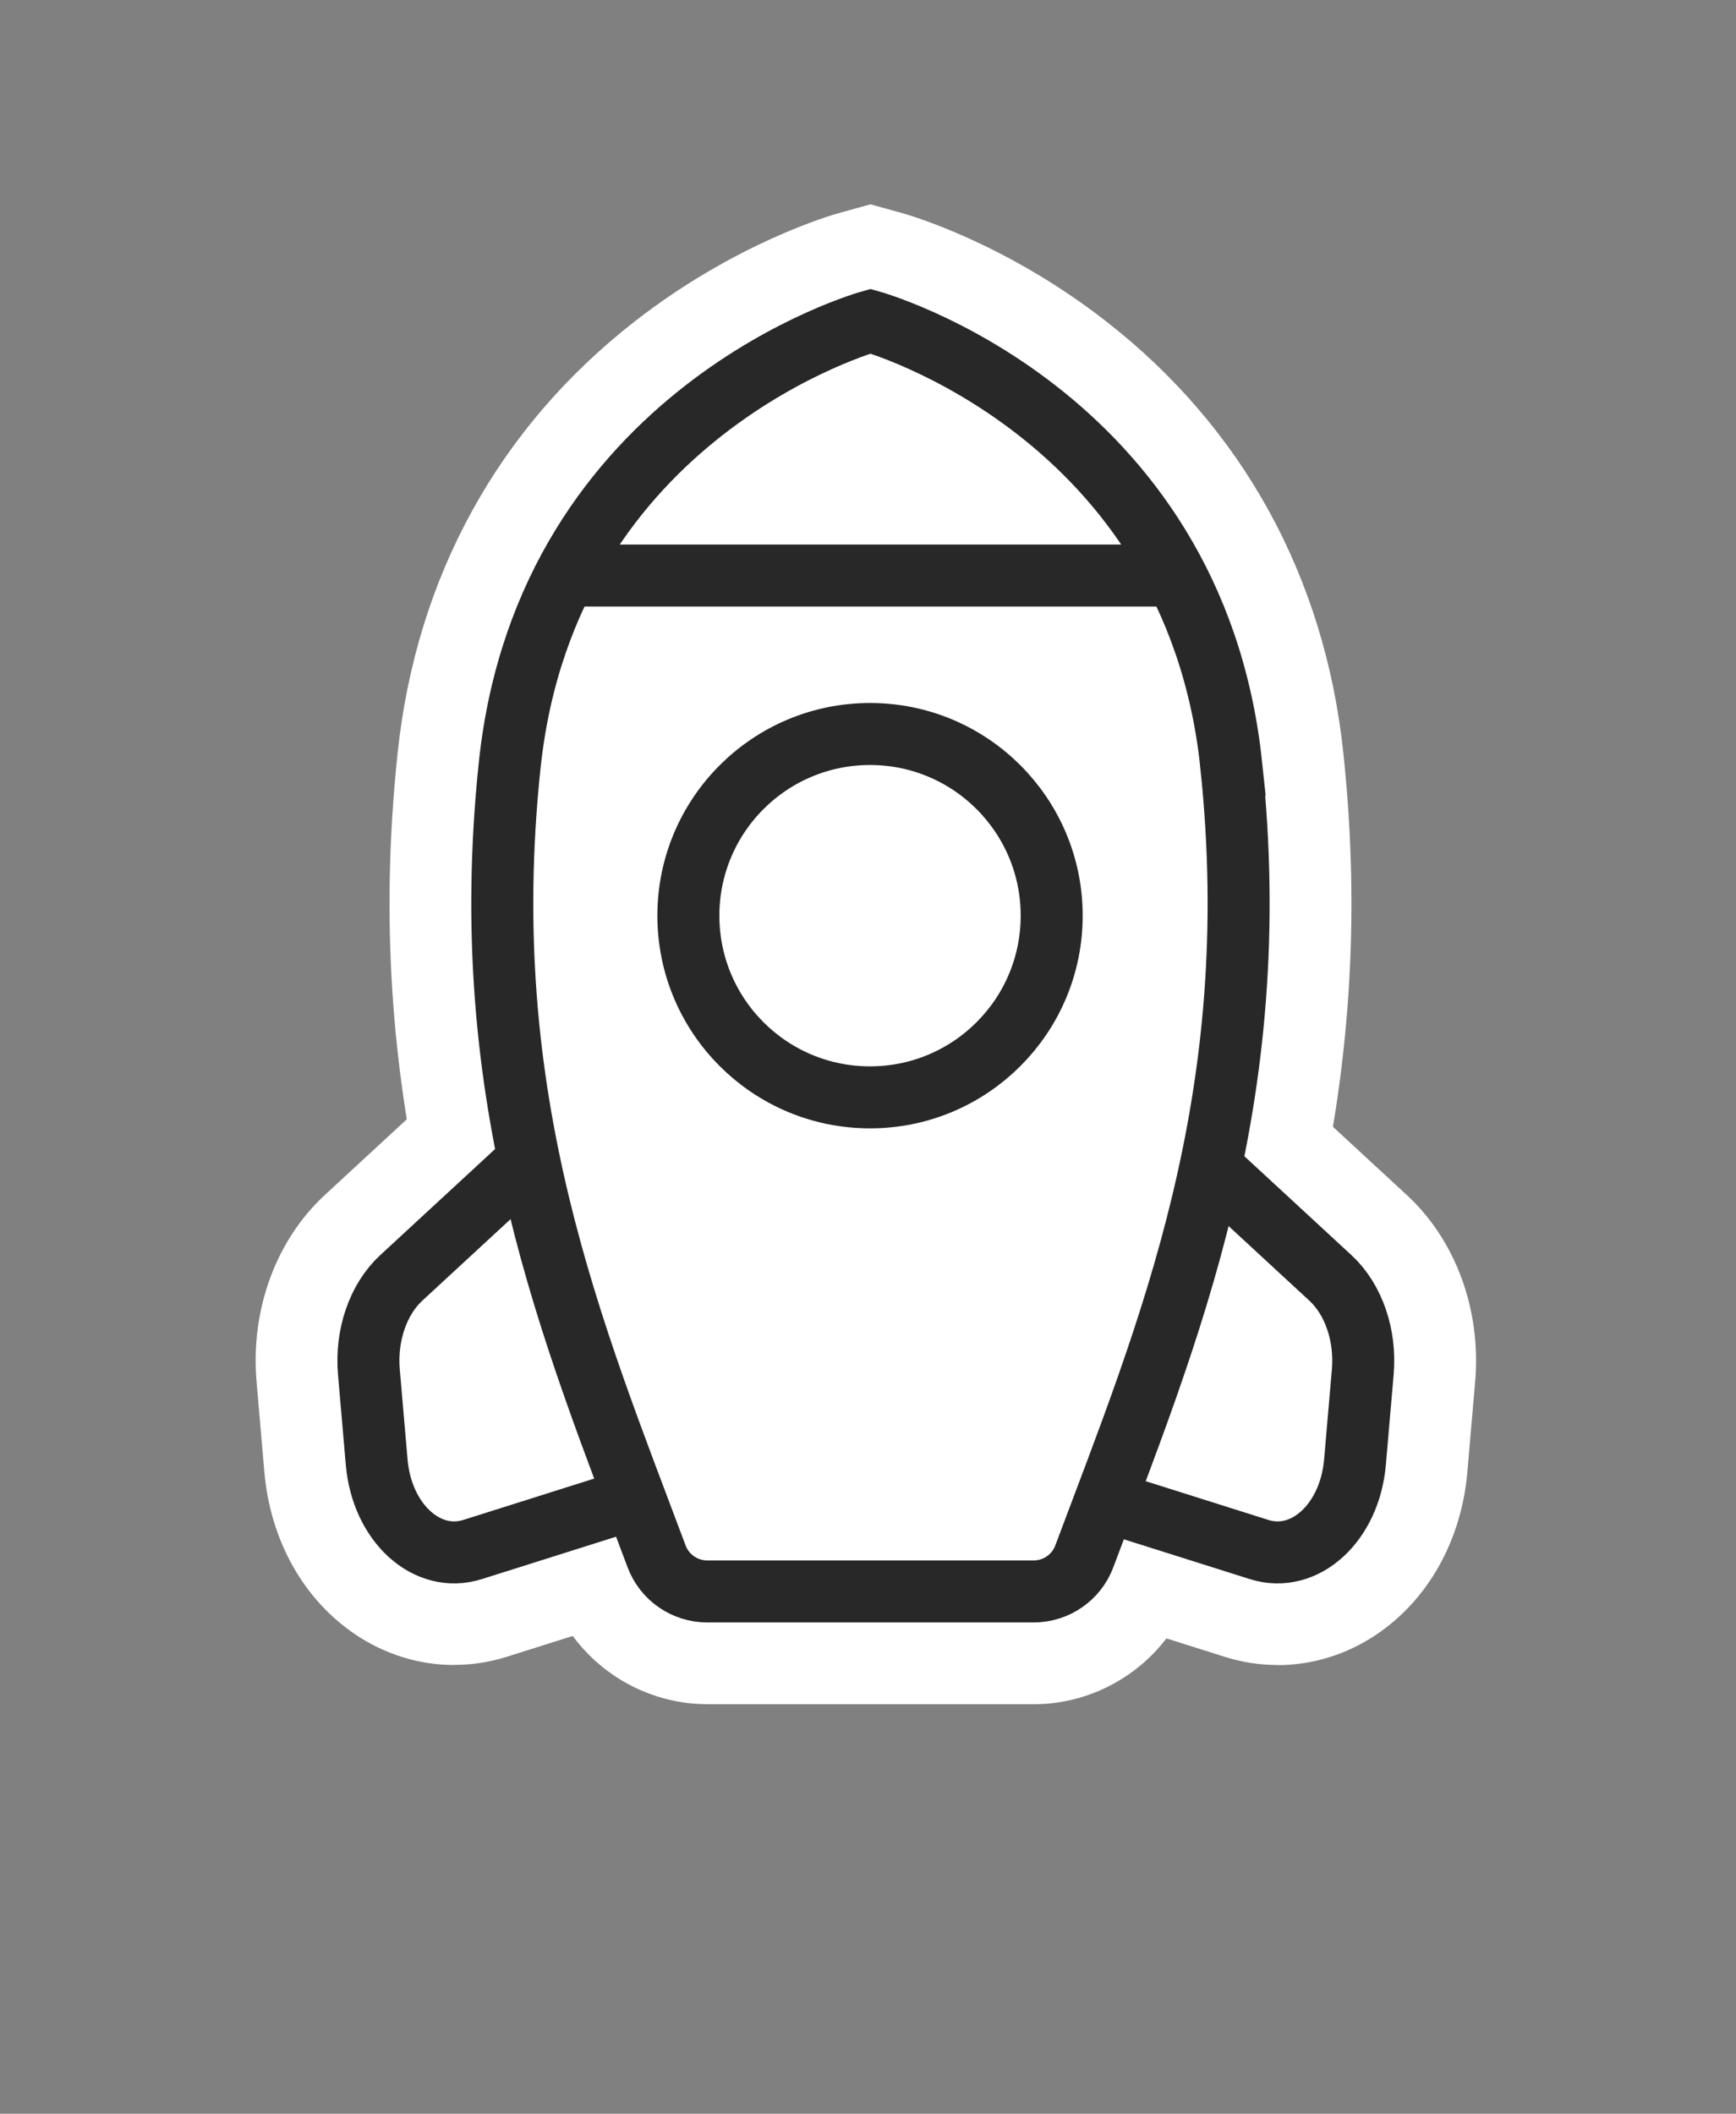 <?xml version="1.0" encoding="UTF-8"?><svg id="Layer_1" xmlns="http://www.w3.org/2000/svg" viewBox="0 0 308 374.98"><rect x="0" y="0" width="308" height="374.98" fill="#808080" stroke="none"/><defs><style>.cls-1{stroke:#282828;stroke-miterlimit:10;stroke-width:11px;}.cls-1,.cls-2{fill:#fff;}</style></defs><path class="cls-2" d="m125.48,302.32c-12.28,0-23.42-7.72-27.72-19.21-.94-2.51-1.89-5.03-2.85-7.57-14.43-38.18-30.79-81.45-24.36-142,3.31-31.21,17.87-57.68,42.1-76.55,17.79-13.85,34.6-18.76,36.46-19.27l5.33-1.47,5.33,1.47c1.86.51,18.67,5.42,36.46,19.27,24.23,18.87,38.79,45.34,42.1,76.55,6.43,60.56-9.93,103.83-24.36,142.01-.96,2.53-1.91,5.05-2.85,7.57-4.3,11.49-15.45,19.21-27.72,19.21h-57.91Z"/><path class="cls-2" d="m80.59,295.37c-6.1,0-12.16-1.82-17.44-5.35-9.28-6.2-15.2-16.75-16.25-28.93l-1.38-15.98c-1.1-12.72,3.43-25.1,12.1-33.11l34.68-32.03,27.14,29.38-34.02,31.42c-.04.22-.07.53-.04.89l.98,11.42,31.52-9.95,12.05,38.14-40.05,12.65c-3.04.96-6.16,1.43-9.28,1.43Z"/><path class="cls-1" d="m105.87,194.67l-34.68,32.03c-4.11,3.79-6.31,10.19-5.74,16.7l1.38,15.98c.93,10.78,8.92,18.06,17.02,15.5l40.05-12.65"/><path class="cls-2" d="m226.64,295.37c-3.11,0-6.24-.47-9.28-1.43l-40.05-12.65,12.05-38.14,31.52,9.95.98-11.42c.03-.37,0-.68-.04-.89l-34.02-31.42,27.14-29.38,34.68,32.03c8.67,8.01,13.2,20.39,12.1,33.11l-1.38,15.98c-1.05,12.18-6.97,22.73-16.25,28.93-5.28,3.53-11.34,5.35-17.44,5.35Z"/><path class="cls-1" d="m201.36,194.67l34.68,32.03c4.11,3.79,6.31,10.19,5.74,16.7l-1.38,15.98c-.93,10.78-8.92,18.06-17.02,15.5l-40.05-12.65"/><path class="cls-1" d="m218.44,135.64c-6.67-62.81-64-78.66-64-78.66,0,0-57.33,15.85-64,78.66-6.33,59.66,11.29,101.03,26.05,140.45,1.4,3.75,4.99,6.23,8.99,6.23h57.91c4,0,7.59-2.48,8.99-6.23,14.76-39.42,32.38-80.79,26.05-140.45Z"/><circle class="cls-1" cx="154.36" cy="162.44" r="32.23"/><line class="cls-1" x1="100.3" y1="102.1" x2="207.8" y2="102.1"/></svg>